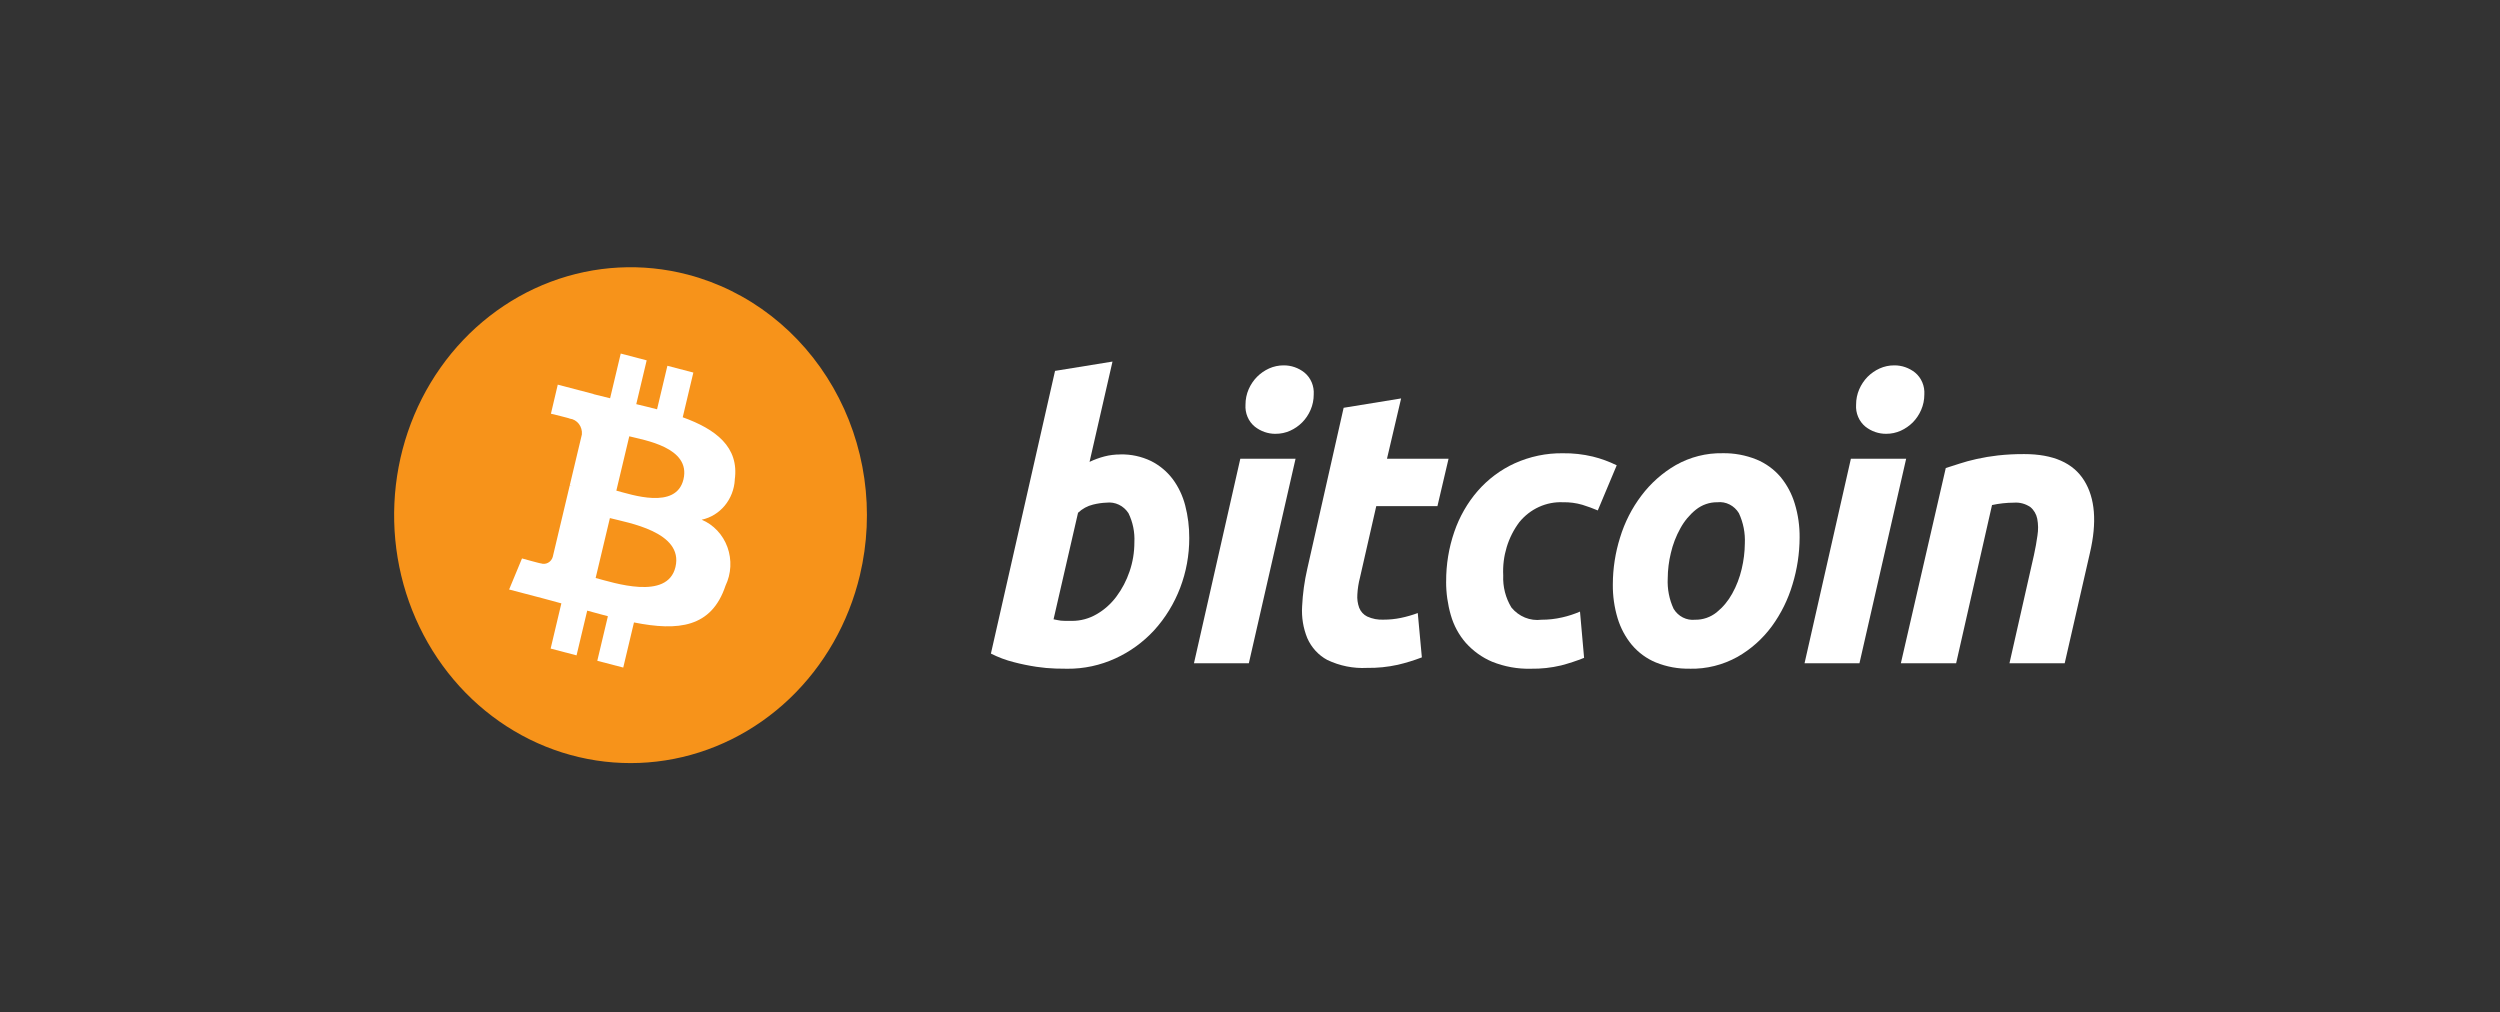 <svg width="121" height="49" viewBox="0 0 121 49" fill="none" xmlns="http://www.w3.org/2000/svg">
<rect x="0" y="0" width="121" height="49" fill="#333333" stroke="none"/>
<path d="M41.62 27.839C41.072 30.142 39.885 32.222 38.21 33.818C36.534 35.413 34.446 36.452 32.208 36.802C29.97 37.153 27.683 36.799 25.636 35.787C23.59 34.774 21.875 33.148 20.71 31.114C19.544 29.08 18.98 26.729 19.089 24.358C19.197 21.988 19.973 19.704 21.319 17.797C22.665 15.889 24.52 14.442 26.65 13.64C28.779 12.838 31.088 12.716 33.284 13.29C34.742 13.671 36.115 14.35 37.323 15.287C38.531 16.225 39.551 17.403 40.325 18.754C41.1 20.105 41.612 21.603 41.834 23.161C42.056 24.72 41.983 26.31 41.62 27.839Z" fill="#F7931A"/>
<path d="M35.561 23.225C35.788 21.627 34.63 20.768 33.044 20.196L33.558 18.032L32.302 17.704L31.801 19.81C31.47 19.723 31.132 19.642 30.795 19.561L31.299 17.441L30.044 17.112L29.529 19.276C29.255 19.211 28.987 19.146 28.728 19.078V19.071L26.996 18.617L26.665 20.023C26.665 20.023 27.596 20.248 27.576 20.261C27.75 20.282 27.909 20.375 28.019 20.518C28.128 20.661 28.18 20.844 28.163 21.027L27.576 23.492C27.621 23.504 27.664 23.518 27.707 23.536L27.574 23.501L26.753 26.955C26.735 27.015 26.706 27.071 26.667 27.12C26.628 27.168 26.581 27.208 26.527 27.237C26.474 27.266 26.415 27.284 26.355 27.289C26.295 27.294 26.235 27.287 26.177 27.267C26.189 27.286 25.265 27.028 25.265 27.028L24.641 28.532L26.275 28.96C26.579 29.039 26.877 29.123 27.17 29.203L26.651 31.391L27.905 31.72L28.421 29.555C28.764 29.652 29.096 29.742 29.422 29.826L28.909 31.982L30.165 32.31L30.684 30.126C32.825 30.551 34.437 30.38 35.114 28.349C35.252 28.062 35.332 27.748 35.348 27.427C35.364 27.106 35.317 26.785 35.209 26.485C35.1 26.184 34.933 25.911 34.718 25.682C34.504 25.453 34.246 25.273 33.961 25.154C34.394 25.062 34.786 24.823 35.077 24.473C35.367 24.123 35.538 23.683 35.565 23.22L35.561 23.225ZM32.692 27.445C32.303 29.08 29.678 28.196 28.829 27.975L29.519 25.075C30.368 25.299 33.098 25.738 32.692 27.445ZM33.08 23.2C32.726 24.689 30.542 23.932 29.831 23.747L30.457 21.117C31.167 21.303 33.449 21.649 33.08 23.2Z" fill="white"/>
<path d="M54.221 21.994C54.735 21.98 55.244 22.09 55.711 22.314C56.116 22.517 56.473 22.813 56.754 23.18C57.036 23.56 57.243 23.995 57.363 24.46C57.497 24.975 57.563 25.507 57.56 26.041C57.564 27.706 56.953 29.309 55.855 30.512C55.323 31.086 54.689 31.546 53.989 31.865C53.254 32.203 52.46 32.374 51.658 32.367C51.55 32.367 51.36 32.367 51.091 32.358C50.782 32.348 50.474 32.32 50.168 32.274C49.797 32.218 49.428 32.143 49.064 32.047C48.683 31.951 48.313 31.812 47.96 31.633L51.064 17.951L53.845 17.5L52.734 22.355C52.965 22.245 53.205 22.157 53.451 22.092C53.703 22.027 53.962 21.995 54.222 21.996L54.221 21.994ZM51.889 30.051C52.303 30.051 52.711 29.941 53.073 29.73C53.446 29.517 53.773 29.225 54.034 28.874C54.307 28.508 54.522 28.098 54.67 27.66C54.826 27.207 54.905 26.729 54.904 26.247C54.929 25.759 54.83 25.272 54.617 24.836C54.501 24.659 54.342 24.517 54.155 24.428C53.968 24.338 53.762 24.304 53.558 24.328C53.338 24.336 53.119 24.368 52.904 24.422C52.633 24.487 52.383 24.623 52.177 24.818L50.992 29.974C51.06 29.988 51.129 30 51.181 30.012C51.236 30.025 51.293 30.034 51.349 30.04C51.421 30.048 51.494 30.051 51.566 30.051H51.889Z" fill="white"/>
<path d="M60.444 32.101H57.788L60.031 22.203H62.705L60.444 32.101ZM61.737 20.997C61.374 21 61.021 20.877 60.732 20.649C60.579 20.524 60.458 20.362 60.38 20.176C60.301 19.99 60.268 19.787 60.282 19.585C60.281 19.329 60.333 19.075 60.434 18.842C60.532 18.616 60.669 18.412 60.839 18.239C61.009 18.069 61.206 17.932 61.422 17.834C61.646 17.733 61.887 17.683 62.131 17.684C62.493 17.681 62.846 17.803 63.135 18.032C63.287 18.157 63.408 18.32 63.486 18.505C63.564 18.691 63.598 18.894 63.584 19.096C63.585 19.353 63.533 19.607 63.431 19.84C63.334 20.066 63.198 20.27 63.028 20.442C62.858 20.613 62.661 20.749 62.446 20.846C62.222 20.947 61.981 20.998 61.737 20.996L61.737 20.997Z" fill="white"/>
<path d="M65.032 19.737L67.814 19.284L67.13 22.202H70.11L69.572 24.497H66.611L65.822 27.959C65.753 28.223 65.711 28.494 65.696 28.767C65.679 28.988 65.709 29.21 65.785 29.417C65.859 29.603 65.997 29.753 66.171 29.839C66.422 29.954 66.695 30.006 66.969 29.991C67.249 29.992 67.529 29.963 67.805 29.906C68.081 29.848 68.354 29.77 68.62 29.671L68.818 31.817C68.437 31.963 68.048 32.083 67.652 32.176C67.162 32.284 66.663 32.334 66.162 32.326C65.502 32.361 64.844 32.229 64.242 31.942C63.815 31.714 63.474 31.342 63.273 30.886C63.076 30.403 62.99 29.878 63.022 29.353C63.051 28.738 63.135 28.127 63.273 27.528L65.032 19.737Z" fill="white"/>
<path d="M69.994 28.149C69.989 27.328 70.122 26.513 70.388 25.74C70.638 25.01 71.023 24.338 71.52 23.763C72.02 23.192 72.628 22.737 73.306 22.427C74.045 22.093 74.842 21.926 75.647 21.938C76.132 21.931 76.617 21.985 77.091 22.098C77.49 22.196 77.878 22.338 78.249 22.521L77.333 24.705C77.094 24.603 76.846 24.514 76.589 24.433C76.282 24.343 75.965 24.302 75.647 24.309C75.249 24.291 74.852 24.369 74.487 24.535C74.122 24.701 73.797 24.952 73.538 25.269C72.987 26.001 72.71 26.918 72.756 27.85C72.732 28.398 72.87 28.94 73.152 29.403C73.329 29.619 73.554 29.786 73.808 29.89C74.061 29.993 74.335 30.029 74.605 29.995C74.943 29.996 75.28 29.958 75.61 29.882C75.905 29.816 76.193 29.722 76.472 29.601L76.67 31.84C76.307 31.986 75.935 32.108 75.557 32.207C75.08 32.32 74.592 32.374 74.103 32.366C73.46 32.384 72.82 32.269 72.219 32.028C71.736 31.824 71.302 31.512 70.945 31.115C70.609 30.73 70.36 30.269 70.218 29.768C70.067 29.244 69.991 28.699 69.992 28.151L69.994 28.149Z" fill="white"/>
<path d="M81.793 32.364C81.229 32.377 80.668 32.275 80.141 32.062C79.698 31.879 79.301 31.589 78.984 31.216C78.672 30.839 78.437 30.4 78.293 29.925C78.132 29.393 78.054 28.838 78.061 28.28C78.063 27.512 78.181 26.75 78.41 26.02C78.634 25.283 78.984 24.595 79.443 23.989C79.899 23.384 80.466 22.881 81.111 22.509C81.805 22.118 82.583 21.921 83.37 21.936C83.931 21.925 84.488 22.028 85.011 22.238C85.458 22.421 85.858 22.711 86.178 23.084C86.488 23.461 86.723 23.9 86.866 24.375C87.029 24.908 87.107 25.465 87.101 26.024C87.098 26.791 86.982 27.553 86.758 28.284C86.541 29.018 86.2 29.706 85.754 30.316C85.305 30.924 84.739 31.427 84.094 31.793C83.384 32.187 82.59 32.384 81.788 32.366L81.793 32.364ZM83.12 24.309C82.746 24.303 82.379 24.43 82.081 24.668C81.776 24.914 81.52 25.221 81.329 25.572C81.121 25.945 80.966 26.347 80.869 26.767C80.771 27.17 80.72 27.584 80.718 27.999C80.693 28.506 80.791 29.012 81.004 29.468C81.114 29.649 81.269 29.794 81.453 29.887C81.637 29.98 81.842 30.017 82.045 29.995C82.421 30.001 82.787 29.875 83.086 29.636C83.39 29.39 83.646 29.083 83.838 28.733C84.046 28.36 84.2 27.958 84.298 27.538C84.394 27.135 84.446 26.721 84.45 26.306C84.474 25.799 84.375 25.293 84.162 24.837C84.052 24.656 83.897 24.511 83.713 24.418C83.529 24.324 83.323 24.286 83.12 24.309Z" fill="white"/>
<path d="M89.998 32.101H87.34L89.583 22.203H92.258L89.998 32.101ZM91.289 20.996C90.926 20.999 90.574 20.877 90.284 20.648C90.132 20.523 90.011 20.361 89.933 20.175C89.854 19.99 89.821 19.787 89.835 19.584C89.834 19.328 89.886 19.075 89.987 18.842C90.085 18.616 90.222 18.411 90.391 18.238C90.562 18.068 90.759 17.931 90.974 17.834C91.198 17.733 91.439 17.682 91.682 17.684C92.045 17.68 92.398 17.803 92.688 18.031C92.84 18.157 92.961 18.319 93.039 18.505C93.118 18.69 93.151 18.893 93.138 19.095C93.138 19.352 93.086 19.606 92.984 19.84C92.887 20.065 92.75 20.27 92.582 20.442C92.411 20.612 92.214 20.748 91.999 20.846C91.774 20.947 91.533 20.998 91.289 20.996Z" fill="white"/>
<path d="M94.171 22.654C94.377 22.592 94.599 22.518 94.843 22.439C95.087 22.36 95.363 22.282 95.67 22.215C96.008 22.14 96.349 22.083 96.692 22.044C97.118 21.997 97.546 21.975 97.974 21.978C99.375 21.978 100.342 22.405 100.874 23.258C101.406 24.112 101.498 25.279 101.153 26.759L99.931 32.103H97.258L98.442 26.87C98.514 26.543 98.571 26.224 98.613 25.918C98.656 25.65 98.653 25.376 98.603 25.11C98.559 24.886 98.442 24.686 98.272 24.544C98.035 24.382 97.754 24.306 97.473 24.329C97.118 24.33 96.763 24.369 96.414 24.444L94.677 32.101H92.002L94.175 22.654H94.171Z" fill="white"/>
</svg>
